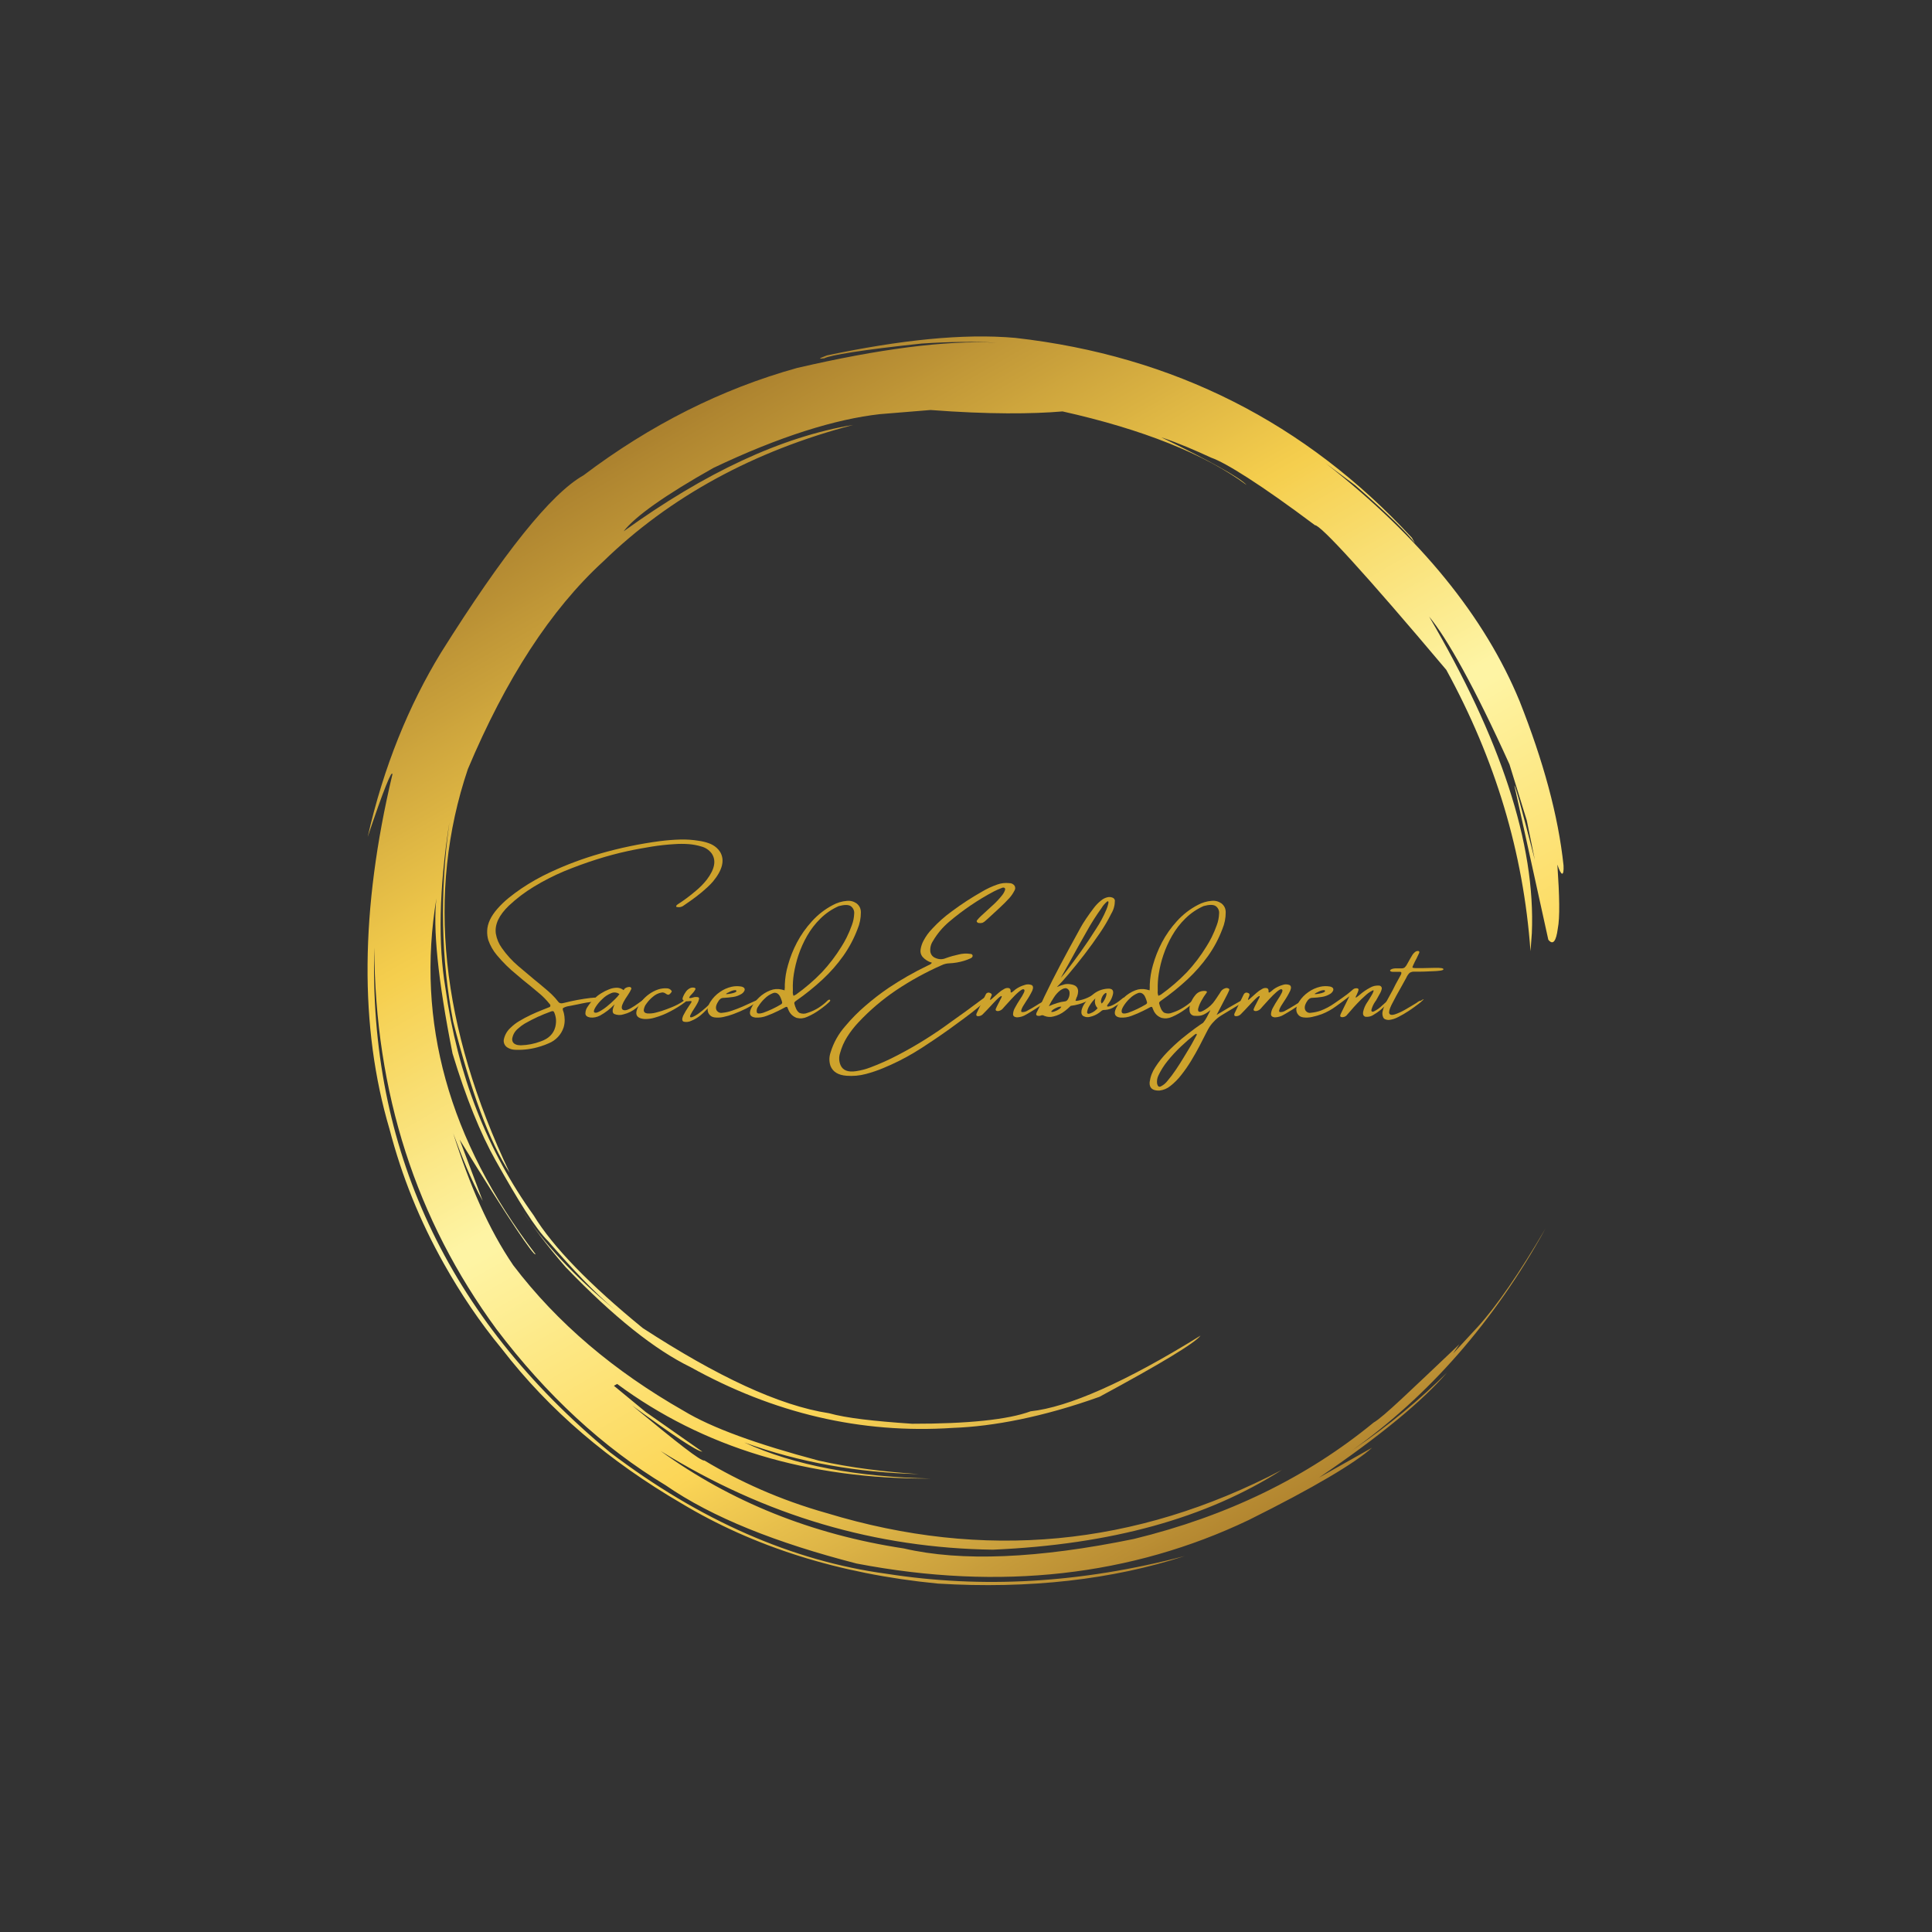 <svg xmlns="http://www.w3.org/2000/svg" xmlns:xlink="http://www.w3.org/1999/xlink" width="500" viewBox="0 0 375 375" height="500" preserveAspectRatio="xMidYMid meet"><rect x="0" y="0" width="375" height="375" fill="#333333" stroke="none"/><defs><clipPath id="237e16df39"><path d="M 71 65 L 304 65 L 304 308 L 71 308 Z M 71 65 " clip-rule="nonzero"></path></clipPath><clipPath id="8b821d253b"><path d="M 141.41 352.746 L 22.195 141 L 233.285 22.148 L 352.504 233.895 Z M 141.41 352.746 " clip-rule="nonzero"></path></clipPath><clipPath id="7c3a45c01f"><path d="M 141.41 352.746 L 22.195 141 L 233.285 22.148 L 352.504 233.895 Z M 141.41 352.746 " clip-rule="nonzero"></path></clipPath><clipPath id="a1b63c2f99"><path d="M 141.41 352.746 L 22.195 141 L 233.285 22.148 L 352.504 233.895 Z M 141.41 352.746 " clip-rule="nonzero"></path></clipPath><clipPath id="ced6a3f674"><path d="M 97.402 261.809 C 106.648 273.805 118.27 283.629 132.297 291.82 C 146.113 300.133 162.703 305.496 182.035 307.371 C 199.816 308.457 215.934 306.594 229.973 302.02 C 209.703 307.328 190.625 308.363 172.105 305.473 C 153.824 303.004 135.812 295.113 118.398 281.891 C 86.715 255.621 71.566 222.812 72.652 183.918 C 72.766 212.152 80.801 236.754 96.344 257.965 C 106.062 270.805 117.055 280.98 129.203 288.293 C 138.27 294.562 150.73 299.477 166.277 303.484 C 194.215 308.836 219.68 305.871 242.379 295.035 C 255.141 288.684 263.012 283.973 266.32 281 L 256.02 286.801 C 268.039 278.645 276.133 271.871 280.836 266.449 C 275.688 271.566 269.668 276.617 262.457 281.512 C 277.277 270.949 289.961 256.594 299.973 238.473 C 294.895 247.156 290.457 253.539 286.871 257.5 L 282.055 262.711 L 283.262 260.922 C 273.867 269.816 268.512 275.051 266.617 276.117 C 253.742 286.695 238.34 294.258 220.082 298.711 C 201.465 302.535 186.578 303.148 175.426 300.551 C 157.566 297.848 141.789 291.469 128.223 281.633 C 148.633 294.277 170.125 300.484 192.73 300.793 C 215.703 299.789 234.145 294.676 248.809 285.312 C 220.371 300.215 190.895 302.938 160.492 293.699 C 151.285 291.117 143.43 287.496 136.746 283.492 C 135.996 283.637 131.492 280.066 122.703 272.812 C 130.664 278.594 135.137 281.621 136.336 281.781 L 125.359 274.09 L 119.16 268.98 L 119.789 268.625 C 136.398 280.91 156.816 287.172 180.801 286.984 C 166.52 286.699 154.195 284.484 144.461 279.98 C 155.246 283.895 166.586 285.832 178.379 286.125 C 171.766 285.688 165.242 284.922 158.902 283.5 C 146.852 280.297 138.156 277.148 132.695 273.84 C 119.234 266.164 108.18 256.852 99.617 245.582 C 94.836 238.566 91.172 230.086 87.961 219.965 C 89.586 224.32 91.328 228.891 93.699 233.102 L 89.215 221.199 C 98.738 236.645 103.758 244.082 103.941 243.426 C 87.059 221.305 80.719 198.242 84.715 174.355 C 84.023 180.016 84.957 190.031 87.84 204.496 C 90.426 213.027 93.262 220.031 96.227 225.297 C 100.617 233.09 103.91 238.449 106.41 240.926 C 111.113 246.324 115.336 250.879 119.512 254.355 C 111.285 247.613 105.449 241.188 101.473 235.105 C 103.223 237.727 105.898 241.492 109.797 245.953 C 119.145 255.672 127.133 261.992 134 265.34 C 150.121 274.297 167.074 278.344 184.957 277.152 C 192.836 276.879 202.578 275 213.406 271.121 C 225.301 264.703 231.91 260.703 233.027 259.242 C 218.453 268.281 207.348 273.145 200.039 273.934 C 195.688 275.551 187.836 276.363 177.027 276.348 C 169.543 275.844 164.219 275.234 160.93 274.312 C 151.238 272.836 139.172 267.145 124.762 257.781 C 114.508 249.406 107.332 242.07 103.562 235.871 C 94.621 223.426 88.805 208.672 86.441 191.691 C 85.051 183.316 85.172 172.711 87.223 159.625 C 85.316 173.461 85.637 186.32 87.965 198.324 C 91.449 211.895 94.961 221.57 98.938 227.656 C 85.531 199.414 82.715 173.262 90.812 149.281 C 98.156 131.832 106.883 118.316 117.117 108.949 C 130 96.426 146.309 87.52 165.621 82.473 C 151.684 84.77 136.793 91.766 121.043 103.133 C 123.273 100.211 129.227 96.027 138.477 90.82 C 151.355 84.68 162.215 81.34 170.812 80.383 L 180.609 79.582 C 191.891 80.441 200.426 80.355 206.238 79.855 C 221.758 83.324 233.891 88.145 241.969 94.137 C 240.602 92.688 234.93 89.5 225.402 84.879 C 228.809 86.012 232.125 87.473 235.113 88.844 C 237.863 89.793 244.664 94.008 255.223 101.934 C 256.301 101.883 264.871 111.203 280.727 130.02 C 290.242 147.41 295.68 165.434 297.07 184.625 L 297.328 181.148 C 298.086 163.801 291.223 143.254 277.398 119.688 C 280.852 123.848 286.188 133.324 292.988 148.359 L 296.344 159.234 L 297.918 166.945 C 295.367 157.008 294.047 152.203 293.953 152.531 L 300.527 182.402 C 301.449 183.547 302.051 182.652 302.363 180.258 C 302.797 178.07 302.699 173.965 302.285 167.816 C 303.051 170.16 303.59 170.133 303.48 167.977 C 302.457 158.289 299.551 147.719 294.973 136.145 C 288.207 119.703 275.66 104.297 257.324 89.93 L 263.051 94.199 C 269.605 99.941 273.355 103.652 274.633 105.43 L 274.043 104.379 C 253.477 82.113 227.855 69.07 197.094 65.586 C 186.891 64.672 174.637 66.023 160.516 68.98 C 158.926 69.598 158.715 69.715 160.004 69.543 C 161.055 68.953 167.379 67.891 178.883 66.684 C 184.484 66.305 189.457 66.277 193.469 66.516 C 183.5 66.027 170.613 67.734 154.695 71.426 C 140.09 75.488 126.277 82.43 113.258 92.258 C 106.949 95.809 97.691 107.402 85.578 126.707 C 79.383 136.852 74.465 148.777 71.367 162.449 C 74.473 153.211 76.109 149.238 76.164 150.316 C 69.91 176.586 69.754 199.422 75.602 219.156 C 78.004 228.344 81.461 236.941 86.203 245.367 C 89.406 251.055 93.027 256.504 97.402 261.809 Z M 97.402 261.809 " clip-rule="nonzero"></path></clipPath><linearGradient x1="-0.172" gradientTransform="matrix(-118.598, -210.644, 210.258, -118.38, 248.082, 292.379)" y1="0" x2="1.183" gradientUnits="userSpaceOnUse" y2="0" id="7363bfc3ff"><stop stop-opacity="1" stop-color="rgb(69.398%, 51.799%, 18.399%)" offset="0"></stop><stop stop-opacity="1" stop-color="rgb(69.398%, 51.799%, 18.399%)" offset="0.125"></stop><stop stop-opacity="1" stop-color="rgb(69.847%, 52.289%, 18.639%)" offset="0.129"></stop><stop stop-opacity="1" stop-color="rgb(70.297%, 52.779%, 18.878%)" offset="0.133"></stop><stop stop-opacity="1" stop-color="rgb(70.895%, 53.432%, 19.197%)" offset="0.137"></stop><stop stop-opacity="1" stop-color="rgb(71.494%, 54.086%, 19.518%)" offset="0.141"></stop><stop stop-opacity="1" stop-color="rgb(72.092%, 54.739%, 19.836%)" offset="0.145"></stop><stop stop-opacity="1" stop-color="rgb(72.69%, 55.392%, 20.157%)" offset="0.148"></stop><stop stop-opacity="1" stop-color="rgb(73.288%, 56.046%, 20.476%)" offset="0.152"></stop><stop stop-opacity="1" stop-color="rgb(73.888%, 56.699%, 20.796%)" offset="0.156"></stop><stop stop-opacity="1" stop-color="rgb(74.486%, 57.352%, 21.115%)" offset="0.16"></stop><stop stop-opacity="1" stop-color="rgb(75.084%, 58.006%, 21.436%)" offset="0.164"></stop><stop stop-opacity="1" stop-color="rgb(75.682%, 58.659%, 21.754%)" offset="0.168"></stop><stop stop-opacity="1" stop-color="rgb(76.28%, 59.312%, 22.073%)" offset="0.172"></stop><stop stop-opacity="1" stop-color="rgb(76.878%, 59.966%, 22.392%)" offset="0.176"></stop><stop stop-opacity="1" stop-color="rgb(77.478%, 60.619%, 22.713%)" offset="0.18"></stop><stop stop-opacity="1" stop-color="rgb(78.076%, 61.272%, 23.032%)" offset="0.184"></stop><stop stop-opacity="1" stop-color="rgb(78.674%, 61.926%, 23.352%)" offset="0.188"></stop><stop stop-opacity="1" stop-color="rgb(79.272%, 62.579%, 23.671%)" offset="0.191"></stop><stop stop-opacity="1" stop-color="rgb(79.871%, 63.232%, 23.991%)" offset="0.195"></stop><stop stop-opacity="1" stop-color="rgb(80.469%, 63.885%, 24.31%)" offset="0.199"></stop><stop stop-opacity="1" stop-color="rgb(81.068%, 64.54%, 24.631%)" offset="0.203"></stop><stop stop-opacity="1" stop-color="rgb(81.667%, 65.193%, 24.95%)" offset="0.207"></stop><stop stop-opacity="1" stop-color="rgb(82.265%, 65.846%, 25.27%)" offset="0.211"></stop><stop stop-opacity="1" stop-color="rgb(82.863%, 66.499%, 25.589%)" offset="0.215"></stop><stop stop-opacity="1" stop-color="rgb(83.461%, 67.152%, 25.909%)" offset="0.219"></stop><stop stop-opacity="1" stop-color="rgb(84.059%, 67.805%, 26.228%)" offset="0.223"></stop><stop stop-opacity="1" stop-color="rgb(84.659%, 68.46%, 26.547%)" offset="0.227"></stop><stop stop-opacity="1" stop-color="rgb(85.257%, 69.113%, 26.866%)" offset="0.23"></stop><stop stop-opacity="1" stop-color="rgb(85.855%, 69.766%, 27.187%)" offset="0.234"></stop><stop stop-opacity="1" stop-color="rgb(86.453%, 70.419%, 27.505%)" offset="0.238"></stop><stop stop-opacity="1" stop-color="rgb(87.051%, 71.072%, 27.826%)" offset="0.242"></stop><stop stop-opacity="1" stop-color="rgb(87.65%, 71.725%, 28.145%)" offset="0.246"></stop><stop stop-opacity="1" stop-color="rgb(88.249%, 72.38%, 28.465%)" offset="0.25"></stop><stop stop-opacity="1" stop-color="rgb(88.847%, 73.033%, 28.784%)" offset="0.254"></stop><stop stop-opacity="1" stop-color="rgb(89.445%, 73.686%, 29.105%)" offset="0.258"></stop><stop stop-opacity="1" stop-color="rgb(90.044%, 74.339%, 29.424%)" offset="0.262"></stop><stop stop-opacity="1" stop-color="rgb(90.642%, 74.994%, 29.744%)" offset="0.266"></stop><stop stop-opacity="1" stop-color="rgb(91.24%, 75.647%, 30.063%)" offset="0.27"></stop><stop stop-opacity="1" stop-color="rgb(91.84%, 76.3%, 30.382%)" offset="0.273"></stop><stop stop-opacity="1" stop-color="rgb(92.438%, 76.953%, 30.701%)" offset="0.277"></stop><stop stop-opacity="1" stop-color="rgb(93.036%, 77.606%, 31.021%)" offset="0.281"></stop><stop stop-opacity="1" stop-color="rgb(93.634%, 78.259%, 31.34%)" offset="0.285"></stop><stop stop-opacity="1" stop-color="rgb(94.232%, 78.914%, 31.66%)" offset="0.289"></stop><stop stop-opacity="1" stop-color="rgb(94.83%, 79.567%, 31.979%)" offset="0.293"></stop><stop stop-opacity="1" stop-color="rgb(95.43%, 80.22%, 32.3%)" offset="0.297"></stop><stop stop-opacity="1" stop-color="rgb(96.028%, 80.873%, 32.619%)" offset="0.301"></stop><stop stop-opacity="1" stop-color="rgb(96.626%, 81.526%, 32.939%)" offset="0.305"></stop><stop stop-opacity="1" stop-color="rgb(97.224%, 82.179%, 33.258%)" offset="0.309"></stop><stop stop-opacity="1" stop-color="rgb(97.823%, 82.834%, 33.578%)" offset="0.312"></stop><stop stop-opacity="1" stop-color="rgb(98.314%, 83.415%, 33.965%)" offset="0.316"></stop><stop stop-opacity="1" stop-color="rgb(98.805%, 83.998%, 34.352%)" offset="0.32"></stop><stop stop-opacity="1" stop-color="rgb(98.822%, 84.267%, 35.036%)" offset="0.324"></stop><stop stop-opacity="1" stop-color="rgb(98.84%, 84.537%, 35.719%)" offset="0.328"></stop><stop stop-opacity="1" stop-color="rgb(98.859%, 84.805%, 36.401%)" offset="0.332"></stop><stop stop-opacity="1" stop-color="rgb(98.877%, 85.074%, 37.085%)" offset="0.336"></stop><stop stop-opacity="1" stop-color="rgb(98.894%, 85.342%, 37.769%)" offset="0.34"></stop><stop stop-opacity="1" stop-color="rgb(98.912%, 85.612%, 38.452%)" offset="0.344"></stop><stop stop-opacity="1" stop-color="rgb(98.929%, 85.881%, 39.136%)" offset="0.348"></stop><stop stop-opacity="1" stop-color="rgb(98.947%, 86.151%, 39.819%)" offset="0.352"></stop><stop stop-opacity="1" stop-color="rgb(98.964%, 86.42%, 40.503%)" offset="0.355"></stop><stop stop-opacity="1" stop-color="rgb(98.982%, 86.688%, 41.187%)" offset="0.359"></stop><stop stop-opacity="1" stop-color="rgb(98.999%, 86.957%, 41.87%)" offset="0.363"></stop><stop stop-opacity="1" stop-color="rgb(99.017%, 87.227%, 42.554%)" offset="0.367"></stop><stop stop-opacity="1" stop-color="rgb(99.034%, 87.495%, 43.237%)" offset="0.371"></stop><stop stop-opacity="1" stop-color="rgb(99.052%, 87.764%, 43.921%)" offset="0.375"></stop><stop stop-opacity="1" stop-color="rgb(99.069%, 88.033%, 44.604%)" offset="0.379"></stop><stop stop-opacity="1" stop-color="rgb(99.088%, 88.303%, 45.288%)" offset="0.383"></stop><stop stop-opacity="1" stop-color="rgb(99.104%, 88.571%, 45.972%)" offset="0.387"></stop><stop stop-opacity="1" stop-color="rgb(99.123%, 88.841%, 46.655%)" offset="0.391"></stop><stop stop-opacity="1" stop-color="rgb(99.141%, 89.11%, 47.339%)" offset="0.395"></stop><stop stop-opacity="1" stop-color="rgb(99.159%, 89.378%, 48.022%)" offset="0.398"></stop><stop stop-opacity="1" stop-color="rgb(99.176%, 89.647%, 48.706%)" offset="0.402"></stop><stop stop-opacity="1" stop-color="rgb(99.194%, 89.917%, 49.39%)" offset="0.406"></stop><stop stop-opacity="1" stop-color="rgb(99.211%, 90.186%, 50.073%)" offset="0.41"></stop><stop stop-opacity="1" stop-color="rgb(99.229%, 90.454%, 50.757%)" offset="0.414"></stop><stop stop-opacity="1" stop-color="rgb(99.246%, 90.723%, 51.44%)" offset="0.418"></stop><stop stop-opacity="1" stop-color="rgb(99.265%, 90.993%, 52.124%)" offset="0.422"></stop><stop stop-opacity="1" stop-color="rgb(99.281%, 91.261%, 52.806%)" offset="0.426"></stop><stop stop-opacity="1" stop-color="rgb(99.3%, 91.53%, 53.49%)" offset="0.43"></stop><stop stop-opacity="1" stop-color="rgb(99.316%, 91.798%, 54.173%)" offset="0.434"></stop><stop stop-opacity="1" stop-color="rgb(99.335%, 92.068%, 54.857%)" offset="0.438"></stop><stop stop-opacity="1" stop-color="rgb(99.352%, 92.337%, 55.54%)" offset="0.441"></stop><stop stop-opacity="1" stop-color="rgb(99.37%, 92.607%, 56.224%)" offset="0.445"></stop><stop stop-opacity="1" stop-color="rgb(99.387%, 92.876%, 56.908%)" offset="0.449"></stop><stop stop-opacity="1" stop-color="rgb(99.405%, 93.144%, 57.591%)" offset="0.453"></stop><stop stop-opacity="1" stop-color="rgb(99.423%, 93.413%, 58.275%)" offset="0.457"></stop><stop stop-opacity="1" stop-color="rgb(99.442%, 93.683%, 58.958%)" offset="0.461"></stop><stop stop-opacity="1" stop-color="rgb(99.458%, 93.951%, 59.642%)" offset="0.465"></stop><stop stop-opacity="1" stop-color="rgb(99.477%, 94.22%, 60.326%)" offset="0.469"></stop><stop stop-opacity="1" stop-color="rgb(99.493%, 94.489%, 61.009%)" offset="0.473"></stop><stop stop-opacity="1" stop-color="rgb(99.512%, 94.759%, 61.693%)" offset="0.477"></stop><stop stop-opacity="1" stop-color="rgb(99.529%, 95.027%, 62.376%)" offset="0.48"></stop><stop stop-opacity="1" stop-color="rgb(99.547%, 95.297%, 63.06%)" offset="0.484"></stop><stop stop-opacity="1" stop-color="rgb(99.564%, 95.566%, 63.744%)" offset="0.488"></stop><stop stop-opacity="1" stop-color="rgb(99.582%, 95.834%, 64.427%)" offset="0.492"></stop><stop stop-opacity="1" stop-color="rgb(99.547%, 95.779%, 64.336%)" offset="0.496"></stop><stop stop-opacity="1" stop-color="rgb(99.513%, 95.724%, 64.246%)" offset="0.5"></stop><stop stop-opacity="1" stop-color="rgb(99.429%, 95.357%, 63.406%)" offset="0.504"></stop><stop stop-opacity="1" stop-color="rgb(99.345%, 94.989%, 62.567%)" offset="0.508"></stop><stop stop-opacity="1" stop-color="rgb(99.261%, 94.621%, 61.728%)" offset="0.512"></stop><stop stop-opacity="1" stop-color="rgb(99.178%, 94.254%, 60.889%)" offset="0.516"></stop><stop stop-opacity="1" stop-color="rgb(99.092%, 93.884%, 60.048%)" offset="0.52"></stop><stop stop-opacity="1" stop-color="rgb(99.008%, 93.517%, 59.209%)" offset="0.523"></stop><stop stop-opacity="1" stop-color="rgb(98.924%, 93.149%, 58.369%)" offset="0.527"></stop><stop stop-opacity="1" stop-color="rgb(98.84%, 92.781%, 57.53%)" offset="0.531"></stop><stop stop-opacity="1" stop-color="rgb(98.756%, 92.413%, 56.691%)" offset="0.535"></stop><stop stop-opacity="1" stop-color="rgb(98.672%, 92.046%, 55.852%)" offset="0.539"></stop><stop stop-opacity="1" stop-color="rgb(98.587%, 91.676%, 55.011%)" offset="0.543"></stop><stop stop-opacity="1" stop-color="rgb(98.503%, 91.309%, 54.172%)" offset="0.547"></stop><stop stop-opacity="1" stop-color="rgb(98.419%, 90.941%, 53.333%)" offset="0.551"></stop><stop stop-opacity="1" stop-color="rgb(98.335%, 90.573%, 52.493%)" offset="0.555"></stop><stop stop-opacity="1" stop-color="rgb(98.251%, 90.204%, 51.654%)" offset="0.559"></stop><stop stop-opacity="1" stop-color="rgb(98.167%, 89.836%, 50.815%)" offset="0.562"></stop><stop stop-opacity="1" stop-color="rgb(98.082%, 89.468%, 49.974%)" offset="0.566"></stop><stop stop-opacity="1" stop-color="rgb(97.998%, 89.101%, 49.135%)" offset="0.57"></stop><stop stop-opacity="1" stop-color="rgb(97.914%, 88.733%, 48.296%)" offset="0.574"></stop><stop stop-opacity="1" stop-color="rgb(97.83%, 88.365%, 47.456%)" offset="0.578"></stop><stop stop-opacity="1" stop-color="rgb(97.745%, 87.996%, 46.617%)" offset="0.582"></stop><stop stop-opacity="1" stop-color="rgb(97.661%, 87.628%, 45.778%)" offset="0.586"></stop><stop stop-opacity="1" stop-color="rgb(97.577%, 87.26%, 44.939%)" offset="0.59"></stop><stop stop-opacity="1" stop-color="rgb(97.493%, 86.893%, 44.099%)" offset="0.594"></stop><stop stop-opacity="1" stop-color="rgb(97.409%, 86.525%, 43.259%)" offset="0.598"></stop><stop stop-opacity="1" stop-color="rgb(97.325%, 86.157%, 42.419%)" offset="0.602"></stop><stop stop-opacity="1" stop-color="rgb(97.24%, 85.788%, 41.58%)" offset="0.605"></stop><stop stop-opacity="1" stop-color="rgb(97.156%, 85.42%, 40.741%)" offset="0.609"></stop><stop stop-opacity="1" stop-color="rgb(97.072%, 85.052%, 39.902%)" offset="0.613"></stop><stop stop-opacity="1" stop-color="rgb(96.988%, 84.685%, 39.062%)" offset="0.617"></stop><stop stop-opacity="1" stop-color="rgb(96.904%, 84.315%, 38.222%)" offset="0.621"></stop><stop stop-opacity="1" stop-color="rgb(96.82%, 83.948%, 37.383%)" offset="0.625"></stop><stop stop-opacity="1" stop-color="rgb(96.735%, 83.58%, 36.543%)" offset="0.629"></stop><stop stop-opacity="1" stop-color="rgb(96.651%, 83.212%, 35.704%)" offset="0.633"></stop><stop stop-opacity="1" stop-color="rgb(96.567%, 82.845%, 34.865%)" offset="0.637"></stop><stop stop-opacity="1" stop-color="rgb(96.483%, 82.477%, 34.026%)" offset="0.641"></stop><stop stop-opacity="1" stop-color="rgb(96.399%, 82.108%, 33.185%)" offset="0.645"></stop><stop stop-opacity="1" stop-color="rgb(96.315%, 81.74%, 32.346%)" offset="0.648"></stop><stop stop-opacity="1" stop-color="rgb(96.23%, 81.372%, 31.506%)" offset="0.652"></stop><stop stop-opacity="1" stop-color="rgb(96.146%, 81.004%, 30.667%)" offset="0.656"></stop><stop stop-opacity="1" stop-color="rgb(95.721%, 80.484%, 30.266%)" offset="0.66"></stop><stop stop-opacity="1" stop-color="rgb(95.297%, 79.965%, 29.866%)" offset="0.664"></stop><stop stop-opacity="1" stop-color="rgb(94.742%, 79.387%, 29.636%)" offset="0.668"></stop><stop stop-opacity="1" stop-color="rgb(94.186%, 78.809%, 29.405%)" offset="0.672"></stop><stop stop-opacity="1" stop-color="rgb(93.631%, 78.23%, 29.175%)" offset="0.676"></stop><stop stop-opacity="1" stop-color="rgb(93.076%, 77.652%, 28.944%)" offset="0.68"></stop><stop stop-opacity="1" stop-color="rgb(92.519%, 77.074%, 28.714%)" offset="0.684"></stop><stop stop-opacity="1" stop-color="rgb(91.963%, 76.495%, 28.484%)" offset="0.688"></stop><stop stop-opacity="1" stop-color="rgb(91.408%, 75.917%, 28.252%)" offset="0.691"></stop><stop stop-opacity="1" stop-color="rgb(90.852%, 75.339%, 28.021%)" offset="0.695"></stop><stop stop-opacity="1" stop-color="rgb(90.297%, 74.76%, 27.791%)" offset="0.699"></stop><stop stop-opacity="1" stop-color="rgb(89.742%, 74.182%, 27.56%)" offset="0.703"></stop><stop stop-opacity="1" stop-color="rgb(89.185%, 73.604%, 27.33%)" offset="0.707"></stop><stop stop-opacity="1" stop-color="rgb(88.629%, 73.026%, 27.1%)" offset="0.711"></stop><stop stop-opacity="1" stop-color="rgb(88.074%, 72.447%, 26.869%)" offset="0.715"></stop><stop stop-opacity="1" stop-color="rgb(87.518%, 71.869%, 26.639%)" offset="0.719"></stop><stop stop-opacity="1" stop-color="rgb(86.963%, 71.291%, 26.408%)" offset="0.723"></stop><stop stop-opacity="1" stop-color="rgb(86.407%, 70.712%, 26.178%)" offset="0.727"></stop><stop stop-opacity="1" stop-color="rgb(85.852%, 70.134%, 25.946%)" offset="0.73"></stop><stop stop-opacity="1" stop-color="rgb(85.297%, 69.556%, 25.716%)" offset="0.734"></stop><stop stop-opacity="1" stop-color="rgb(84.74%, 68.977%, 25.485%)" offset="0.738"></stop><stop stop-opacity="1" stop-color="rgb(84.184%, 68.399%, 25.255%)" offset="0.742"></stop><stop stop-opacity="1" stop-color="rgb(83.629%, 67.821%, 25.024%)" offset="0.746"></stop><stop stop-opacity="1" stop-color="rgb(83.073%, 67.242%, 24.794%)" offset="0.75"></stop><stop stop-opacity="1" stop-color="rgb(82.518%, 66.664%, 24.564%)" offset="0.754"></stop><stop stop-opacity="1" stop-color="rgb(81.963%, 66.086%, 24.333%)" offset="0.758"></stop><stop stop-opacity="1" stop-color="rgb(81.406%, 65.508%, 24.103%)" offset="0.762"></stop><stop stop-opacity="1" stop-color="rgb(80.85%, 64.929%, 23.872%)" offset="0.766"></stop><stop stop-opacity="1" stop-color="rgb(80.295%, 64.351%, 23.64%)" offset="0.77"></stop><stop stop-opacity="1" stop-color="rgb(79.739%, 63.773%, 23.41%)" offset="0.773"></stop><stop stop-opacity="1" stop-color="rgb(79.184%, 63.193%, 23.18%)" offset="0.777"></stop><stop stop-opacity="1" stop-color="rgb(78.629%, 62.614%, 22.949%)" offset="0.781"></stop><stop stop-opacity="1" stop-color="rgb(78.073%, 62.036%, 22.719%)" offset="0.785"></stop><stop stop-opacity="1" stop-color="rgb(77.518%, 61.458%, 22.488%)" offset="0.789"></stop><stop stop-opacity="1" stop-color="rgb(76.961%, 60.88%, 22.258%)" offset="0.793"></stop><stop stop-opacity="1" stop-color="rgb(76.405%, 60.301%, 22.028%)" offset="0.797"></stop><stop stop-opacity="1" stop-color="rgb(75.85%, 59.723%, 21.796%)" offset="0.801"></stop><stop stop-opacity="1" stop-color="rgb(75.294%, 59.145%, 21.565%)" offset="0.805"></stop><stop stop-opacity="1" stop-color="rgb(74.739%, 58.566%, 21.335%)" offset="0.809"></stop><stop stop-opacity="1" stop-color="rgb(74.184%, 57.988%, 21.104%)" offset="0.812"></stop><stop stop-opacity="1" stop-color="rgb(73.627%, 57.41%, 20.874%)" offset="0.816"></stop><stop stop-opacity="1" stop-color="rgb(73.071%, 56.831%, 20.644%)" offset="0.82"></stop><stop stop-opacity="1" stop-color="rgb(72.516%, 56.253%, 20.413%)" offset="0.824"></stop><stop stop-opacity="1" stop-color="rgb(71.96%, 55.675%, 20.183%)" offset="0.828"></stop><stop stop-opacity="1" stop-color="rgb(71.405%, 55.096%, 19.952%)" offset="0.832"></stop><stop stop-opacity="1" stop-color="rgb(70.85%, 54.518%, 19.722%)" offset="0.836"></stop><stop stop-opacity="1" stop-color="rgb(70.293%, 53.94%, 19.49%)" offset="0.84"></stop><stop stop-opacity="1" stop-color="rgb(69.737%, 53.362%, 19.26%)" offset="0.844"></stop><stop stop-opacity="1" stop-color="rgb(69.182%, 52.783%, 19.029%)" offset="0.848"></stop><stop stop-opacity="1" stop-color="rgb(68.626%, 52.205%, 18.799%)" offset="0.852"></stop><stop stop-opacity="1" stop-color="rgb(68.071%, 51.627%, 18.568%)" offset="0.855"></stop><stop stop-opacity="1" stop-color="rgb(67.516%, 51.048%, 18.338%)" offset="0.859"></stop><stop stop-opacity="1" stop-color="rgb(67.107%, 50.624%, 18.169%)" offset="0.863"></stop><stop stop-opacity="1" stop-color="rgb(66.699%, 50.2%, 17.999%)" offset="0.867"></stop><stop stop-opacity="1" stop-color="rgb(66.699%, 50.2%, 17.999%)" offset="0.875"></stop><stop stop-opacity="1" stop-color="rgb(66.699%, 50.2%, 17.999%)" offset="1"></stop></linearGradient><clipPath id="1f6e13153c"><path d="M 94.371 162.949 L 141 162.949 L 141 204 L 94.371 204 Z M 94.371 162.949 " clip-rule="nonzero"></path></clipPath><clipPath id="1e3466873a"><path d="M 223 191 L 242 191 L 242 211.699 L 223 211.699 Z M 223 191 " clip-rule="nonzero"></path></clipPath><clipPath id="98ef8914a4"><path d="M 268 184 L 280.371 184 L 280.371 198 L 268 198 Z M 268 184 " clip-rule="nonzero"></path></clipPath></defs><g clip-path="url(#237e16df39)"><g clip-path="url(#8b821d253b)"><g clip-path="url(#7c3a45c01f)"><g clip-path="url(#a1b63c2f99)"><g clip-path="url(#ced6a3f674)"><path fill="url(#7363bfc3ff)" d="M 126.035 408.805 L 407.969 250.066 L 247.305 -35.293 L -34.629 123.441 Z M 126.035 408.805 " fill-rule="nonzero"></path></g></g></g></g></g><g clip-path="url(#1f6e13153c)"><path fill="#cea32c" d="M 139.781 165.367 C 140.707 166.945 140.246 168.855 138.398 171.09 C 138.055 171.484 137.688 171.863 137.301 172.219 C 136.609 172.863 135.883 173.469 135.129 174.039 C 134.379 174.605 133.605 175.152 132.816 175.684 C 132.41 176.031 131.938 176.156 131.41 176.055 C 131.281 176.055 131.234 175.977 131.25 175.859 C 131.297 175.73 131.379 175.633 131.496 175.566 C 132.766 174.75 133.969 173.852 135.109 172.871 C 135.883 172.234 136.578 171.52 137.195 170.734 C 138.758 168.668 139.062 166.961 138.109 165.617 C 137.605 164.973 136.961 164.535 136.172 164.316 C 135.355 164.066 134.527 163.91 133.676 163.844 C 132.758 163.777 131.844 163.777 130.926 163.844 C 129.43 163.93 127.945 164.094 126.465 164.332 C 124.941 164.59 123.406 164.852 121.859 165.191 C 119.836 165.629 117.797 166.176 115.738 166.832 C 113.68 167.488 111.609 168.242 109.527 169.094 C 107.48 169.957 105.504 170.965 103.605 172.121 C 101.867 173.172 100.258 174.395 98.777 175.785 C 96.84 177.648 95.996 179.457 96.242 181.219 C 96.418 182.25 96.812 183.188 97.426 184.035 C 98.336 185.332 99.398 186.496 100.605 187.523 C 101.629 188.402 102.656 189.266 103.684 190.117 C 104.375 190.668 105.055 191.242 105.727 191.809 C 106.215 192.211 106.684 192.625 107.125 193.051 C 107.57 193.48 107.977 193.941 108.352 194.43 C 108.566 194.742 108.945 194.82 109.484 194.66 C 111.215 194.219 112.965 193.895 114.734 193.688 L 114.906 193.688 C 115.262 193.621 115.617 193.621 115.977 193.688 C 116.047 193.707 116.102 193.75 116.141 193.812 C 116.172 193.906 116.16 193.996 116.102 194.074 C 116.051 194.188 115.973 194.277 115.863 194.34 C 115.777 194.395 115.684 194.426 115.578 194.43 C 114.996 194.441 114.422 194.5 113.852 194.602 C 113.262 194.707 112.676 194.82 112.094 194.953 C 111.621 195.055 111.164 195.148 110.719 195.227 L 110.547 195.258 C 110.328 195.289 110.109 195.336 109.898 195.398 C 109.668 195.469 109.457 195.562 109.254 195.691 C 109.219 195.914 109.25 196.129 109.352 196.332 C 109.352 196.422 109.414 196.523 109.441 196.621 C 109.543 197.059 109.598 197.504 109.605 197.957 C 109.609 198.453 109.539 198.941 109.398 199.418 C 109.168 200.117 108.801 200.738 108.293 201.277 C 107.789 201.816 107.191 202.227 106.508 202.504 C 106.008 202.727 105.5 202.922 104.977 203.082 C 103.348 203.609 101.68 203.836 99.969 203.762 C 99.422 203.746 98.914 203.59 98.453 203.297 C 98.184 203.121 97.988 202.879 97.871 202.578 C 97.754 202.277 97.734 201.969 97.816 201.656 C 98.023 200.789 98.461 200.062 99.125 199.465 C 99.613 198.988 100.152 198.57 100.738 198.219 C 101.469 197.777 102.223 197.375 102.996 197.008 C 103.75 196.652 104.516 196.324 105.281 196.023 L 106.25 195.637 L 106.734 195.445 C 106.809 195.348 106.84 195.238 106.828 195.117 C 106.809 195.043 106.777 194.98 106.727 194.926 C 106.699 194.91 106.68 194.887 106.672 194.859 C 106.027 194.051 105.305 193.32 104.496 192.668 C 103.527 191.848 102.543 191.027 101.547 190.246 C 101.137 189.906 100.727 189.566 100.324 189.211 C 98.898 188.062 97.602 186.785 96.43 185.379 C 95.703 184.508 95.152 183.535 94.777 182.469 C 94.609 181.879 94.535 181.277 94.559 180.664 C 94.602 179.285 95.262 177.859 96.543 176.395 C 97.207 175.641 97.93 174.945 98.707 174.309 C 99.488 173.676 100.305 173.066 101.145 172.496 C 102.957 171.27 104.859 170.199 106.848 169.281 C 109.965 167.824 113.176 166.629 116.48 165.684 C 120.32 164.578 124.227 163.766 128.188 163.25 C 129.512 163.086 130.793 162.984 132.043 162.953 C 133.25 162.918 134.449 163 135.641 163.199 C 136.293 163.289 136.93 163.441 137.551 163.66 C 138.125 163.859 138.641 164.156 139.094 164.555 C 139.359 164.797 139.59 165.066 139.781 165.367 Z M 107.547 196.449 C 107.453 196.238 107.234 196.203 106.883 196.352 C 106.035 196.66 105.188 197.004 104.348 197.387 C 103.512 197.77 102.699 198.195 101.844 198.68 C 101.398 198.949 100.98 199.262 100.594 199.613 C 99.93 200.145 99.535 200.832 99.41 201.672 C 99.41 202.305 99.754 202.695 100.512 202.844 L 101.008 202.891 L 101.141 202.891 C 102.449 202.852 103.719 202.602 104.945 202.137 C 106.5 201.598 107.445 200.66 107.785 199.324 C 107.91 198.816 107.953 198.305 107.91 197.785 C 107.859 197.324 107.738 196.879 107.547 196.449 Z M 107.547 196.449 " fill-opacity="1" fill-rule="nonzero"></path></g><path fill="#cea32c" d="M 125.309 193.961 C 124.758 194.59 124.145 195.156 123.477 195.664 C 122.758 196.254 121.949 196.656 121.043 196.879 C 120.422 197.082 119.809 197.059 119.207 196.805 C 118.797 196.57 118.824 195.953 119.293 194.941 C 118.461 195.816 117.512 196.543 116.453 197.129 C 115.863 197.434 115.238 197.559 114.578 197.5 C 113.965 197.398 113.645 197.141 113.625 196.734 C 113.629 196.215 113.789 195.746 114.109 195.328 C 114.477 194.77 114.902 194.258 115.387 193.797 C 115.789 193.414 116.23 193.074 116.707 192.785 C 117.168 192.492 117.656 192.25 118.164 192.051 C 118.672 191.832 119.203 191.723 119.758 191.719 C 120.234 191.73 120.66 191.883 121.035 192.184 C 121.035 192.184 121.035 192.184 121.066 192.148 C 121.105 192.078 121.148 192.012 121.203 191.953 C 121.27 191.875 121.352 191.812 121.441 191.762 C 121.668 191.633 121.91 191.57 122.168 191.57 C 122.273 191.555 122.367 191.586 122.445 191.66 C 122.523 191.734 122.559 191.824 122.547 191.93 C 122.359 192.359 122.129 192.766 121.859 193.152 C 121.125 194.211 120.734 194.977 120.688 195.438 C 120.641 195.898 120.879 196.117 121.387 196.086 C 121.891 196.051 122.785 195.562 124.051 194.629 C 125.316 193.691 125.711 193.469 125.309 193.961 Z M 115.305 196.449 C 115.473 196.645 115.797 196.617 116.277 196.367 C 116.832 196.074 117.352 195.723 117.836 195.324 C 118.363 194.895 118.871 194.441 119.355 193.961 C 119.68 193.656 119.973 193.32 120.234 192.961 C 120.004 192.781 119.742 192.68 119.453 192.645 C 119.164 192.613 118.887 192.656 118.621 192.777 C 117.973 193.043 117.398 193.422 116.906 193.918 C 116.41 194.375 115.98 194.883 115.617 195.449 C 115.312 195.949 115.211 196.281 115.305 196.449 Z M 115.305 196.449 " fill-opacity="1" fill-rule="nonzero"></path><path fill="#cea32c" d="M 132.797 194.191 C 133.121 194.039 133.305 193.992 133.348 194.059 C 133.391 194.125 133.266 194.277 132.949 194.531 C 132.039 195.211 131.074 195.809 130.062 196.332 C 129.117 196.832 128.129 197.23 127.098 197.52 C 126.527 197.695 125.941 197.789 125.344 197.793 C 124.965 197.801 124.598 197.742 124.242 197.617 C 123.512 197.332 123.316 196.734 123.691 195.816 C 123.91 195.27 124.199 194.762 124.566 194.301 C 124.988 193.781 125.469 193.328 126.016 192.941 C 126.551 192.559 127.129 192.262 127.754 192.051 C 128.273 191.879 128.809 191.805 129.355 191.832 C 129.777 191.82 130.113 191.984 130.359 192.324 C 130.398 192.387 130.398 192.453 130.359 192.516 C 130.312 192.598 130.262 192.676 130.199 192.746 C 130 192.98 129.828 193.09 129.699 193.078 C 129.543 193.059 129.406 193 129.285 192.906 C 129.168 192.82 129.047 192.75 128.914 192.695 C 128.754 192.625 128.586 192.613 128.414 192.652 C 127.777 192.766 127.215 193.039 126.73 193.469 C 126.262 193.844 125.852 194.277 125.504 194.766 C 125.199 195.141 125.016 195.566 124.953 196.047 C 124.953 196.434 125.188 196.652 125.629 196.707 C 126.199 196.746 126.758 196.691 127.309 196.543 C 128.039 196.367 128.75 196.145 129.449 195.871 C 130.191 195.586 130.875 195.324 131.484 195 C 131.949 194.77 132.383 194.5 132.797 194.191 Z M 132.797 194.191 " fill-opacity="1" fill-rule="nonzero"></path><path fill="#cea32c" d="M 138.34 194.273 C 138.57 194.043 138.695 193.938 138.73 193.957 C 138.762 193.973 138.73 194.066 138.621 194.234 C 138.512 194.402 138.379 194.59 138.211 194.781 C 137.91 195.164 137.586 195.527 137.242 195.875 C 136.836 196.305 136.43 196.688 136.023 197.035 C 135.469 197.496 134.859 197.863 134.188 198.133 C 133.719 198.359 133.23 198.422 132.719 198.312 C 132.371 198.188 132.332 197.801 132.598 197.156 C 132.906 196.539 133.262 195.941 133.656 195.371 C 133.824 195.105 134 194.824 134.18 194.578 C 134.23 194.484 134.242 194.414 134.211 194.367 C 134.211 194.316 134.133 194.293 134.051 194.305 L 133.875 194.305 C 133.547 194.367 133.219 194.367 132.891 194.305 C 132.555 194.191 132.422 193.988 132.5 193.711 C 132.625 193.316 132.809 192.953 133.051 192.613 C 133.234 192.309 133.48 192.066 133.789 191.887 C 134.035 191.727 134.309 191.66 134.602 191.691 C 134.969 191.723 135.078 191.863 134.934 192.117 C 134.758 192.414 134.547 192.688 134.301 192.934 C 134.105 193.109 133.941 193.312 133.805 193.535 C 133.715 193.699 133.805 193.754 134.133 193.711 L 134.383 193.645 C 134.504 193.605 134.645 193.566 134.801 193.535 C 134.984 193.508 135.168 193.508 135.352 193.535 C 135.605 193.535 135.715 193.664 135.688 193.891 C 135.629 194.195 135.523 194.48 135.363 194.742 C 135.176 195.082 134.965 195.434 134.727 195.785 C 134.484 196.148 134.262 196.527 134.059 196.918 C 133.898 197.234 133.891 197.414 134.059 197.465 C 134.223 197.512 134.746 197.309 135.484 196.805 C 136.516 196.051 137.469 195.207 138.34 194.273 Z M 138.34 194.273 " fill-opacity="1" fill-rule="nonzero"></path><path fill="#cea32c" d="M 146.672 194.234 C 146.828 194.164 146.988 194.105 147.152 194.059 C 147.297 194.02 147.371 194.02 147.387 194.059 C 147.406 194.098 147.297 194.211 147.062 194.375 C 146.336 194.906 145.57 195.375 144.77 195.785 C 143.973 196.184 143.156 196.535 142.32 196.844 C 141.699 197.07 141.07 197.254 140.426 197.391 C 139.859 197.523 139.285 197.551 138.707 197.48 C 138.207 197.422 137.824 197.176 137.562 196.746 C 137.199 196.113 137.309 195.336 137.906 194.422 C 138.383 193.68 138.984 193.062 139.711 192.559 C 140.41 192.062 141.18 191.719 142.016 191.527 C 142.621 191.395 143.227 191.383 143.84 191.48 C 144.066 191.512 144.266 191.605 144.438 191.754 C 144.562 191.926 144.582 192.109 144.492 192.301 C 144.367 192.555 144.184 192.758 143.941 192.91 C 143.438 193.227 142.887 193.426 142.293 193.508 C 141.707 193.598 141.117 193.656 140.523 193.684 C 140.289 193.672 140.066 193.73 139.863 193.852 C 139.66 194.008 139.5 194.199 139.387 194.426 C 138.918 195.16 138.836 195.762 139.172 196.227 C 139.469 196.555 139.836 196.672 140.27 196.578 C 140.887 196.516 141.484 196.379 142.066 196.176 C 142.742 195.949 143.43 195.684 144.125 195.383 C 144.816 195.082 145.449 194.793 146.02 194.523 C 146.277 194.41 146.492 194.312 146.672 194.234 Z M 141.316 192.668 C 141.305 192.676 141.297 192.676 141.285 192.668 L 141.148 192.75 L 140.988 192.852 C 140.957 192.867 140.934 192.891 140.91 192.914 C 140.91 192.953 140.996 192.965 141.211 192.949 C 141.426 192.934 141.664 192.887 141.93 192.84 C 142.172 192.797 142.41 192.73 142.637 192.637 C 142.848 192.555 142.945 192.449 142.941 192.336 C 142.93 192.297 142.91 192.266 142.879 192.242 C 142.848 192.215 142.809 192.195 142.766 192.184 C 142.516 192.188 142.277 192.23 142.043 192.32 C 141.793 192.418 141.551 192.535 141.316 192.668 Z M 141.316 192.668 " fill-opacity="1" fill-rule="nonzero"></path><path fill="#cea32c" d="M 160.656 194.191 C 160.738 194.098 160.848 194.043 160.973 194.031 C 161.082 194.031 161.145 194.098 161.148 194.234 C 161.148 194.273 161.082 194.371 160.914 194.531 C 160.742 194.688 160.539 194.875 160.297 195.078 L 159.602 195.625 C 159.387 195.789 159.234 195.902 159.152 195.953 C 158.375 196.52 157.547 196.996 156.664 197.375 C 156.012 197.68 155.336 197.746 154.637 197.574 C 153.91 197.301 153.387 196.812 153.07 196.105 L 152.895 195.68 C 152.883 195.641 152.871 195.602 152.855 195.562 C 152.789 195.406 152.645 195.391 152.414 195.504 L 151.676 195.895 C 151.457 196.008 151.242 196.117 151.023 196.223 C 150.309 196.582 149.574 196.898 148.82 197.172 C 148.109 197.449 147.379 197.559 146.617 197.508 C 145.562 197.375 145.297 196.762 145.82 195.664 C 146.199 194.879 146.711 194.188 147.352 193.594 C 147.973 193.004 148.688 192.551 149.492 192.238 C 150.207 191.949 150.941 191.891 151.691 192.062 L 152 192.145 C 152.098 192.176 152.195 192.203 152.293 192.219 C 152.293 192.039 152.293 191.883 152.332 191.738 C 152.332 191.504 152.332 191.289 152.332 191.094 C 152.383 189.812 152.586 188.555 152.949 187.324 C 153.371 185.801 153.949 184.344 154.684 182.945 C 155.477 181.445 156.449 180.07 157.598 178.816 C 158.77 177.52 160.129 176.465 161.684 175.656 C 162.516 175.207 163.398 174.941 164.344 174.863 C 165.051 174.785 165.699 174.953 166.281 175.363 C 166.82 175.801 167.09 176.363 167.094 177.055 C 167.102 178.195 166.887 179.289 166.445 180.34 C 165.746 182.184 164.828 183.91 163.691 185.523 C 162.52 187.176 161.188 188.691 159.703 190.074 C 158.082 191.582 156.363 192.969 154.543 194.234 C 154.41 194.316 154.297 194.422 154.203 194.547 C 154.16 194.652 154.16 194.762 154.203 194.871 C 154.285 195.195 154.395 195.512 154.535 195.816 C 154.672 196.117 154.867 196.375 155.129 196.582 C 155.68 196.82 156.23 196.82 156.777 196.582 C 157.527 196.348 158.23 196.02 158.895 195.598 C 159.531 195.195 160.121 194.727 160.656 194.191 Z M 151.551 194.969 C 151.77 194.836 151.859 194.695 151.809 194.531 C 151.758 194.367 151.754 194.34 151.73 194.234 C 151.648 193.961 151.543 193.695 151.414 193.441 C 151.289 193.18 151.105 192.973 150.863 192.816 C 150.574 192.664 150.285 192.652 149.988 192.785 C 149.402 193.023 148.887 193.363 148.441 193.809 C 147.957 194.258 147.543 194.762 147.195 195.324 C 146.914 195.668 146.812 196.062 146.898 196.5 C 147.004 196.773 147.418 196.801 148.125 196.582 C 149.32 196.156 150.461 195.617 151.551 194.969 Z M 154.496 193.051 C 156.297 191.762 157.973 190.324 159.516 188.734 C 160.945 187.203 162.215 185.543 163.312 183.762 C 163.691 183.172 164.035 182.562 164.344 181.938 C 164.723 181.172 165.059 180.387 165.344 179.578 C 165.617 178.855 165.766 178.105 165.797 177.336 C 165.824 177.051 165.777 176.777 165.656 176.516 C 165.535 176.258 165.359 176.043 165.125 175.879 C 164.668 175.582 163.891 175.582 162.789 175.879 C 161.461 176.469 160.281 177.273 159.246 178.293 C 158.23 179.289 157.371 180.406 156.664 181.637 C 155.98 182.832 155.418 184.082 154.98 185.387 C 154.582 186.578 154.285 187.793 154.086 189.035 C 153.926 190.027 153.859 191.027 153.895 192.035 L 153.895 192.352 C 153.852 192.68 153.895 192.996 154.027 193.297 L 154.203 193.199 C 154.305 193.156 154.402 193.105 154.496 193.047 Z M 154.496 193.051 " fill-opacity="1" fill-rule="nonzero"></path><path fill="#cea32c" d="M 191.926 192.992 C 192.023 192.949 192.125 192.93 192.234 192.934 C 192.332 192.922 192.414 192.953 192.488 193.02 C 192.535 193.078 192.488 193.168 192.398 193.281 C 190.777 194.816 189.062 196.246 187.262 197.566 C 185.203 199.109 183.242 200.508 181.379 201.766 C 179.516 203.02 178.184 203.879 177.383 204.344 C 175.465 205.488 173.469 206.484 171.398 207.332 C 170.324 207.781 169.223 208.152 168.098 208.453 C 166.844 208.789 165.574 208.906 164.281 208.801 C 162.684 208.676 161.656 208.039 161.199 206.898 C 160.914 206.039 160.914 205.184 161.199 204.324 C 161.781 202.398 162.738 200.68 164.074 199.164 C 165.258 197.746 166.559 196.43 167.965 195.227 C 169.406 193.973 170.918 192.809 172.5 191.734 C 174.891 190.137 177.379 188.715 179.969 187.465 C 180.035 187.426 180.105 187.391 180.18 187.367 C 180.309 187.312 180.438 187.25 180.559 187.18 C 180.691 187.098 180.797 186.992 180.883 186.863 C 180.156 186.652 179.543 186.266 179.043 185.703 C 178.715 185.27 178.598 184.785 178.691 184.254 C 178.785 183.676 178.969 183.129 179.242 182.609 C 179.695 181.746 180.262 180.965 180.945 180.262 C 182.113 179 183.398 177.859 184.797 176.848 C 186.637 175.484 188.551 174.234 190.543 173.105 C 191.504 172.527 192.516 172.055 193.578 171.684 C 194.328 171.418 195.102 171.328 195.895 171.418 C 196.316 171.41 196.656 171.57 196.918 171.902 C 197.109 172.242 197.098 172.578 196.883 172.906 C 196.625 173.414 196.305 173.879 195.926 174.305 C 195.34 174.949 194.707 175.582 194.027 176.207 L 192.152 177.938 C 191.859 178.195 191.602 178.453 191.297 178.707 C 191.121 178.887 190.918 179.023 190.688 179.117 C 190.453 179.184 190.215 179.195 189.977 179.152 C 189.824 179.137 189.707 179.066 189.617 178.945 C 189.547 178.812 189.566 178.695 189.672 178.594 C 189.906 178.301 190.16 178.027 190.438 177.777 C 190.934 177.312 191.434 176.852 191.938 176.398 L 192.746 175.66 C 193.395 175.074 193.988 174.434 194.527 173.746 C 194.77 173.445 194.953 173.113 195.078 172.75 C 195.133 172.559 195.078 172.422 194.992 172.344 C 194.816 172.258 194.641 172.258 194.469 172.344 C 193.938 172.539 193.418 172.766 192.914 173.023 C 189.801 174.676 186.902 176.641 184.219 178.922 C 182.961 179.988 181.918 181.23 181.086 182.648 C 180.664 183.293 180.496 184 180.582 184.766 C 180.715 185.363 181.07 185.77 181.648 185.977 C 182.293 186.246 182.938 186.246 183.582 185.977 C 184.391 185.684 185.219 185.449 186.062 185.27 C 186.824 185.074 187.594 185.035 188.371 185.156 C 188.605 185.16 188.746 185.277 188.793 185.504 C 188.793 185.715 188.66 185.879 188.398 186.008 C 187.98 186.203 187.551 186.363 187.109 186.496 C 186.195 186.773 185.262 186.934 184.309 186.977 C 183.75 186.992 183.227 187.121 182.727 187.367 C 179.648 188.727 176.715 190.344 173.922 192.215 C 171.266 194.012 168.84 196.074 166.648 198.41 C 165.801 199.301 165.055 200.27 164.402 201.312 C 163.809 202.266 163.359 203.289 163.066 204.375 C 162.801 205.168 162.828 205.953 163.141 206.727 C 163.582 207.762 164.602 208.156 166.188 207.91 C 167.148 207.766 168.082 207.516 168.988 207.168 C 170.805 206.484 172.57 205.691 174.285 204.785 C 176.145 203.82 177.949 202.785 179.695 201.684 C 181.441 200.582 182.992 199.527 184.352 198.52 L 187.41 196.332 C 189.215 195.012 190.719 193.902 191.926 192.992 Z M 191.926 192.992 " fill-opacity="1" fill-rule="nonzero"></path><path fill="#cea32c" d="M 201.035 195.234 L 201.586 194.887 C 201.879 194.707 202.18 194.535 202.484 194.375 C 202.672 194.262 202.871 194.176 203.09 194.121 C 203.188 194.121 203.09 194.258 202.797 194.559 C 202.742 194.609 202.684 194.656 202.621 194.699 L 202.406 194.863 L 202.344 194.906 C 201.324 195.633 200.266 196.305 199.176 196.922 C 198.625 197.266 198.027 197.449 197.379 197.469 C 196.883 197.418 196.637 197.219 196.633 196.867 C 196.652 196.41 196.781 195.98 197.016 195.586 C 197.293 195.062 197.598 194.555 197.926 194.059 C 198.23 193.621 198.5 193.164 198.734 192.688 C 198.91 192.309 198.895 192.082 198.68 192.02 C 198.465 191.953 198.129 192.191 197.684 192.566 C 197.238 192.938 196.77 193.426 196.285 193.949 C 195.801 194.477 195.371 194.934 195.02 195.336 C 194.836 195.547 194.699 195.707 194.609 195.801 C 194.43 195.992 194.211 196.129 193.957 196.203 C 193.75 196.277 193.547 196.266 193.352 196.172 C 193.254 196.074 193.23 195.961 193.277 195.832 C 193.414 195.5 193.57 195.18 193.742 194.863 C 193.863 194.645 193.973 194.438 194.07 194.23 C 194.098 194.176 194.133 194.113 194.164 194.039 L 194.332 193.727 C 194.375 193.637 194.41 193.547 194.434 193.453 C 194.434 193.371 194.434 193.332 194.367 193.332 C 194.305 193.332 194.094 193.441 193.82 193.691 C 193.543 193.945 193.242 194.238 192.914 194.594 L 192.031 195.543 L 191.562 196.047 C 191.523 196.09 191.48 196.129 191.434 196.172 L 190.746 196.879 C 190.559 197.066 190.328 197.18 190.066 197.223 C 189.543 197.305 189.383 197.109 189.586 196.637 C 190.137 195.438 190.742 194.238 191.332 193.031 C 191.391 192.883 191.492 192.777 191.641 192.715 C 191.785 192.648 191.934 192.645 192.086 192.703 C 192.43 192.797 192.543 192.992 192.426 193.305 C 192.199 193.812 192.125 194.066 192.199 194.074 C 192.277 194.086 192.559 193.855 193.043 193.402 C 193.277 193.184 193.527 192.965 193.793 192.742 C 194.125 192.438 194.492 192.176 194.891 191.965 C 195.184 191.781 195.496 191.723 195.832 191.793 C 196.07 191.871 196.184 192.078 196.164 192.418 C 196.164 192.555 196.164 192.633 196.234 192.648 C 196.328 192.645 196.406 192.613 196.477 192.555 C 196.59 192.477 196.699 192.395 196.801 192.301 C 196.898 192.199 197.004 192.109 197.121 192.027 C 197.652 191.648 198.23 191.371 198.859 191.191 C 199.316 191.02 199.77 191.02 200.227 191.191 C 200.551 191.355 200.594 191.738 200.367 192.285 C 200.016 193.012 199.609 193.711 199.152 194.375 C 198.934 194.715 198.73 195.039 198.543 195.344 C 198.18 196.008 198.113 196.375 198.348 196.441 C 198.762 196.469 199.141 196.363 199.484 196.129 C 199.984 195.867 200.512 195.562 201.035 195.234 Z M 201.035 195.234 " fill-opacity="1" fill-rule="nonzero"></path><path fill="#cea32c" d="M 207.828 195.234 C 207.441 195.613 207.078 195.938 206.727 196.203 C 206.055 196.742 205.297 197.105 204.453 197.301 C 203.875 197.449 203.309 197.414 202.754 197.195 C 202.742 197.191 202.734 197.191 202.727 197.195 C 202.625 197.129 202.52 197.086 202.406 197.059 C 202.25 197.039 202.102 197.066 201.961 197.137 C 201.863 197.176 201.766 197.191 201.664 197.18 L 201.598 197.18 C 201.133 197.18 201.012 196.949 201.234 196.484 C 201.453 196.02 201.695 195.555 201.926 195.098 C 202.195 194.551 202.477 194.004 202.707 193.457 C 203.711 191.352 204.777 189.238 205.906 187.113 C 207.035 184.992 208.195 182.855 209.379 180.711 C 209.508 180.504 209.617 180.297 209.715 180.094 C 209.98 179.617 210.336 179 210.816 178.309 C 211.297 177.621 211.77 176.914 212.285 176.262 C 212.688 175.723 213.152 175.242 213.68 174.816 C 214.031 174.512 214.434 174.297 214.883 174.176 C 215.227 174.082 215.566 174.094 215.902 174.215 C 216.172 174.305 216.336 174.488 216.398 174.762 C 216.402 175.691 216.168 176.559 215.691 177.355 C 215.047 178.652 214.312 179.895 213.492 181.09 C 212.566 182.465 211.574 183.84 210.52 185.215 C 209.461 186.59 208.457 187.84 207.504 188.965 C 206.551 190.09 205.766 190.969 205.141 191.59 C 205.641 191.359 206.156 191.176 206.695 191.043 C 207.059 190.977 207.426 190.977 207.793 191.043 C 209.125 191.219 209.551 192.008 209.07 193.406 L 208.977 193.582 C 208.965 193.637 208.945 193.688 208.922 193.738 C 208.859 193.887 208.805 194.043 208.762 194.203 C 208.734 194.32 209.082 194.285 209.816 194.098 C 210.422 193.957 210.996 193.734 211.543 193.434 C 211.965 193.184 212.203 193.074 212.258 193.117 C 212.395 193.441 211.938 193.863 210.895 194.375 C 209.914 194.816 208.895 195.102 207.828 195.234 Z M 207.277 193.977 C 207.52 193.578 207.629 193.141 207.605 192.676 C 207.605 192.496 207.559 192.332 207.457 192.184 C 207.355 192.035 207.223 191.926 207.059 191.859 C 206.75 191.727 206.32 191.859 205.77 192.246 C 205.289 192.633 204.887 193.082 204.559 193.602 C 204.195 194.145 203.871 194.711 203.578 195.297 C 204.109 195.066 204.652 194.863 205.207 194.688 C 205.699 194.527 206.207 194.422 206.723 194.367 C 206.84 194.352 206.945 194.309 207.039 194.234 C 207.137 194.168 207.211 194.082 207.27 193.984 Z M 204.16 196.168 C 204.031 196.336 204.023 196.422 204.16 196.43 C 204.367 196.422 204.562 196.379 204.75 196.293 C 205.02 196.195 205.273 196.07 205.512 195.914 C 205.719 195.797 205.879 195.637 205.988 195.426 C 206 195.414 206 195.402 205.988 195.391 C 205.973 195.383 205.961 195.383 205.945 195.391 C 205.699 195.379 205.461 195.426 205.234 195.527 C 204.977 195.633 204.727 195.762 204.484 195.91 C 204.363 195.992 204.254 196.086 204.156 196.195 Z M 205.867 189.844 C 206.312 189.355 206.727 188.84 207.117 188.309 C 207.879 187.328 208.77 186.117 209.816 184.664 C 210.859 183.207 211.828 181.762 212.75 180.285 C 213.52 179.121 214.176 177.895 214.723 176.613 C 214.906 176.195 215.047 175.762 215.137 175.316 C 215.188 174.988 215.137 174.871 214.902 174.977 C 214.453 175.352 214.082 175.789 213.785 176.289 C 212.742 177.73 211.793 179.227 210.934 180.777 C 209.852 182.672 208.812 184.539 207.812 186.383 C 207.023 187.793 206.379 188.953 205.863 189.871 Z M 205.867 189.844 " fill-opacity="1" fill-rule="nonzero"></path><path fill="#cea32c" d="M 218.027 193.672 C 218.16 193.582 218.148 193.672 218.027 193.992 C 217.625 194.527 217.129 194.949 216.535 195.262 C 215.906 195.742 215.195 195.996 214.406 196.035 C 214.289 196.023 214.172 196.035 214.059 196.066 C 213.922 196.117 213.805 196.191 213.699 196.293 C 213.582 196.398 213.461 196.492 213.332 196.582 C 212.82 196.949 212.258 197.203 211.648 197.348 C 211.184 197.492 210.734 197.453 210.301 197.234 C 209.957 197.035 209.832 196.688 209.926 196.102 C 210.059 195.543 210.305 195.039 210.664 194.59 C 210.996 194.137 211.371 193.723 211.789 193.348 C 212.254 192.871 212.793 192.508 213.41 192.254 C 213.938 192.043 214.488 191.922 215.059 191.898 C 215.891 191.855 216.211 192.238 216.008 193.043 C 215.883 193.551 215.676 194.02 215.387 194.453 C 215.312 194.562 215.238 194.672 215.148 194.793 C 215.059 194.914 215.027 194.941 214.973 195.016 C 214.816 195.281 214.867 195.395 215.133 195.371 C 215.859 195.258 216.824 194.691 218.027 193.672 Z M 211.66 196.68 C 212.207 196.469 212.668 196.141 213.047 195.691 C 212.801 195.438 212.641 195.141 212.562 194.797 C 212.484 194.457 212.504 194.117 212.617 193.785 C 212.184 194.188 211.816 194.637 211.516 195.145 C 211.25 195.535 211.082 195.961 211.008 196.43 C 210.996 196.77 211.211 196.879 211.66 196.68 Z M 213.859 194.777 C 214.055 194.594 214.215 194.383 214.332 194.141 C 214.473 193.914 214.582 193.676 214.664 193.426 C 214.73 193.246 214.766 193.066 214.77 192.879 C 214.77 192.742 214.695 192.703 214.574 192.75 C 214.332 192.906 214.141 193.109 213.996 193.359 C 213.855 193.605 213.758 193.871 213.711 194.152 C 213.66 194.379 213.699 194.586 213.832 194.777 Z M 213.859 194.777 " fill-opacity="1" fill-rule="nonzero"></path><path fill="#cea32c" d="M 231.473 194.191 C 231.559 194.098 231.668 194.043 231.793 194.031 C 231.91 194.031 231.965 194.098 231.969 194.234 C 231.969 194.273 231.902 194.371 231.738 194.531 C 231.574 194.688 231.363 194.875 231.117 195.078 L 230.422 195.625 C 230.207 195.789 230.059 195.902 229.977 195.953 C 229.199 196.52 228.367 196.996 227.484 197.375 C 226.836 197.68 226.16 197.746 225.465 197.574 C 224.73 197.305 224.207 196.816 223.895 196.105 L 223.715 195.68 L 223.68 195.562 C 223.613 195.406 223.465 195.391 223.234 195.504 L 222.504 195.895 C 222.281 196.004 222.062 196.113 221.84 196.223 C 221.129 196.582 220.395 196.898 219.641 197.172 C 218.93 197.449 218.195 197.559 217.438 197.508 C 216.387 197.375 216.117 196.762 216.641 195.664 C 217.027 194.879 217.543 194.191 218.188 193.594 C 218.812 193.004 219.523 192.551 220.328 192.238 C 221.043 191.949 221.777 191.891 222.531 192.062 L 222.84 192.145 C 222.934 192.176 223.035 192.203 223.137 192.219 C 223.137 192.039 223.164 191.883 223.168 191.738 C 223.168 191.504 223.168 191.289 223.168 191.094 C 223.223 189.812 223.43 188.555 223.785 187.324 C 224.211 185.805 224.789 184.344 225.52 182.945 C 226.309 181.445 227.277 180.07 228.418 178.816 C 229.586 177.516 230.945 176.461 232.5 175.648 C 233.332 175.199 234.219 174.934 235.164 174.855 C 235.871 174.781 236.52 174.949 237.102 175.359 C 237.637 175.797 237.906 176.359 237.91 177.051 C 237.918 178.188 237.699 179.285 237.258 180.336 C 236.562 182.18 235.645 183.906 234.508 185.516 C 233.328 187.168 232 188.684 230.516 190.07 C 228.895 191.578 227.176 192.961 225.359 194.23 C 225.227 194.312 225.109 194.414 225.02 194.539 C 224.969 194.648 224.969 194.758 225.02 194.863 C 225.102 195.18 225.207 195.484 225.344 195.785 C 225.477 196.09 225.672 196.344 225.938 196.551 C 226.477 196.781 227.016 196.781 227.555 196.551 C 228.305 196.312 229.012 195.984 229.676 195.562 C 230.324 195.172 230.926 194.715 231.473 194.191 Z M 222.375 194.969 C 222.598 194.836 222.68 194.695 222.633 194.531 C 222.59 194.367 222.578 194.34 222.551 194.234 C 222.469 193.961 222.363 193.695 222.238 193.441 C 222.117 193.18 221.934 192.973 221.688 192.816 C 221.402 192.664 221.113 192.652 220.816 192.785 C 220.238 193.023 219.73 193.363 219.289 193.809 C 218.805 194.258 218.391 194.762 218.051 195.324 C 217.734 195.84 217.637 196.23 217.746 196.5 C 217.855 196.77 218.266 196.801 218.973 196.582 C 220.16 196.152 221.293 195.617 222.375 194.969 Z M 225.344 193.047 C 227.145 191.758 228.816 190.316 230.355 188.73 C 231.789 187.195 233.055 185.531 234.148 183.742 C 234.523 183.152 234.867 182.547 235.18 181.922 C 235.559 181.152 235.895 180.367 236.18 179.562 C 236.449 178.84 236.598 178.09 236.625 177.32 C 236.656 177.035 236.609 176.762 236.488 176.5 C 236.371 176.238 236.191 176.027 235.957 175.863 C 235.504 175.566 234.723 175.566 233.625 175.863 C 232.297 176.457 231.113 177.258 230.078 178.277 C 229.062 179.273 228.203 180.387 227.5 181.621 C 226.812 182.82 226.246 184.074 225.805 185.387 C 225.402 186.578 225.105 187.793 224.914 189.035 C 224.754 190.027 224.688 191.027 224.715 192.035 L 224.715 192.352 C 224.676 192.68 224.723 192.996 224.852 193.297 C 224.91 193.262 224.969 193.227 225.027 193.199 C 225.137 193.156 225.242 193.105 225.344 193.047 Z M 225.344 193.047 " fill-opacity="1" fill-rule="nonzero"></path><g clip-path="url(#1e3466873a)"><path fill="#cea32c" d="M 241.48 194.043 C 241.68 194.043 241.664 194.156 241.434 194.348 C 241.094 194.621 240.738 194.867 240.363 195.09 C 239.887 195.383 239.375 195.695 238.828 196.02 C 238.102 196.445 237.5 196.816 237.027 197.113 C 236.477 197.453 235.988 197.859 235.555 198.34 C 235.133 198.773 234.781 199.254 234.492 199.785 L 234.055 200.621 C 233.73 201.281 233.324 202.07 232.84 202.996 C 232.355 203.922 231.816 204.879 231.215 205.871 C 230.629 206.836 229.988 207.762 229.289 208.648 C 228.676 209.445 227.973 210.156 227.18 210.777 C 226.551 211.293 225.828 211.594 225.02 211.68 C 223.68 211.715 223.055 211.168 223.145 210.039 C 223.289 208.984 223.656 208.016 224.246 207.129 C 224.922 206.078 225.699 205.109 226.574 204.215 C 227.465 203.297 228.402 202.426 229.383 201.605 C 230.34 200.84 231.199 200.16 231.949 199.613 C 232.695 199.066 233.234 198.715 233.531 198.52 C 233.793 198.199 234.02 197.859 234.215 197.496 C 234.426 197.109 234.625 196.73 234.801 196.367 C 234.836 196.262 234.883 196.16 234.93 196.059 C 234.559 196.395 234.145 196.676 233.691 196.898 C 233.383 197.051 233.055 197.141 232.715 197.168 C 232.453 197.188 232.195 197.188 231.938 197.168 L 231.867 197.168 C 231.633 197.16 231.43 197.078 231.25 196.93 C 231.074 196.777 230.965 196.59 230.918 196.363 C 230.824 195.824 230.879 195.301 231.078 194.793 C 231.277 194.211 231.574 193.684 231.965 193.211 C 232.273 192.789 232.684 192.52 233.191 192.395 C 233.371 192.355 233.555 192.332 233.742 192.336 C 233.898 192.324 234.047 192.352 234.188 192.41 C 234.293 192.469 234.289 192.559 234.188 192.703 C 233.812 193.199 233.477 193.719 233.18 194.266 C 232.918 194.73 232.715 195.219 232.574 195.734 C 232.48 196.145 232.574 196.367 232.852 196.402 C 233.125 196.434 233.672 196.168 234.465 195.598 C 234.824 195.336 235.148 195.031 235.434 194.688 C 235.68 194.375 235.926 194.039 236.168 193.672 C 236.246 193.547 236.328 193.414 236.422 193.281 C 236.516 193.152 236.59 193.023 236.684 192.895 C 236.773 192.762 236.891 192.559 237 192.395 C 237.191 192.141 237.441 191.957 237.742 191.848 C 238.004 191.734 238.254 191.746 238.5 191.887 C 238.621 191.984 238.645 192.102 238.57 192.238 C 238.449 192.539 238.305 192.832 238.156 193.129 C 237.605 194.176 236.934 195.465 236.148 196.992 L 236.699 196.664 C 237.16 196.379 237.734 196.035 238.414 195.637 C 239.098 195.234 239.742 194.875 240.336 194.539 C 240.691 194.316 241.074 194.152 241.48 194.043 Z M 231.109 203 C 231.18 202.859 231.262 202.711 231.359 202.559 L 232.285 200.867 C 232.289 200.836 232.289 200.805 232.285 200.773 C 232.285 200.734 232.285 200.707 232.25 200.691 C 232.199 200.641 232.152 200.641 232.102 200.691 L 231.926 200.789 C 230.969 201.539 230.051 202.332 229.172 203.172 C 228.262 204.035 227.41 204.957 226.625 205.934 C 225.918 206.801 225.324 207.738 224.848 208.746 C 224.609 209.246 224.523 209.77 224.59 210.32 C 224.711 210.867 224.953 211.047 225.32 210.867 C 225.84 210.602 226.277 210.234 226.629 209.77 C 227.191 209.105 227.711 208.414 228.195 207.691 C 228.73 206.895 229.23 206.117 229.691 205.355 C 230.152 204.594 230.535 203.965 230.836 203.457 C 230.941 203.281 231.027 203.133 231.109 203 Z M 231.109 203 " fill-opacity="1" fill-rule="nonzero"></path></g><path fill="#cea32c" d="M 251.102 195.234 L 251.652 194.887 C 251.945 194.707 252.242 194.535 252.551 194.375 C 252.738 194.262 252.941 194.176 253.156 194.121 C 253.254 194.121 253.156 194.258 252.863 194.559 C 252.809 194.609 252.75 194.656 252.688 194.699 L 252.473 194.863 L 252.414 194.906 C 251.391 195.633 250.336 196.305 249.242 196.922 C 248.691 197.27 248.094 197.449 247.441 197.469 C 246.953 197.418 246.707 197.219 246.699 196.867 C 246.723 196.41 246.852 195.98 247.086 195.586 C 247.363 195.062 247.664 194.555 247.992 194.059 C 248.297 193.621 248.566 193.164 248.801 192.688 C 248.98 192.309 248.961 192.082 248.746 192.02 C 248.531 191.953 248.195 192.191 247.75 192.566 C 247.305 192.938 246.836 193.426 246.348 193.949 C 245.859 194.477 245.438 194.934 245.086 195.336 C 244.898 195.547 244.77 195.707 244.68 195.801 C 244.496 195.992 244.273 196.129 244.02 196.203 C 243.816 196.273 243.613 196.266 243.418 196.172 C 243.32 196.074 243.297 195.961 243.348 195.832 C 243.48 195.5 243.637 195.176 243.809 194.863 C 243.93 194.645 244.043 194.438 244.133 194.23 C 244.172 194.168 244.207 194.105 244.234 194.039 L 244.398 193.727 C 244.441 193.637 244.477 193.547 244.504 193.453 C 244.504 193.371 244.504 193.332 244.438 193.332 C 244.371 193.332 244.156 193.441 243.887 193.691 C 243.617 193.945 243.309 194.238 242.984 194.594 L 242.098 195.543 L 241.625 196.047 C 241.586 196.09 241.547 196.133 241.504 196.172 L 240.816 196.879 C 240.625 197.066 240.398 197.18 240.133 197.223 C 239.609 197.305 239.449 197.109 239.652 196.637 C 240.203 195.438 240.809 194.238 241.398 193.031 C 241.461 192.883 241.562 192.777 241.707 192.715 C 241.855 192.648 242.004 192.645 242.152 192.703 C 242.5 192.797 242.609 192.992 242.488 193.305 C 242.27 193.812 242.191 194.066 242.27 194.074 C 242.348 194.086 242.625 193.855 243.109 193.402 C 243.348 193.184 243.594 192.965 243.859 192.742 C 244.195 192.438 244.562 192.176 244.961 191.965 C 245.25 191.781 245.566 191.723 245.902 191.793 C 246.141 191.871 246.25 192.078 246.23 192.418 C 246.23 192.555 246.23 192.633 246.297 192.648 C 246.391 192.648 246.477 192.617 246.547 192.555 C 246.66 192.477 246.77 192.395 246.871 192.301 C 246.969 192.199 247.074 192.109 247.191 192.027 C 247.719 191.648 248.297 191.371 248.922 191.191 C 249.379 191.02 249.836 191.02 250.293 191.191 C 250.617 191.355 250.664 191.738 250.434 192.285 C 250.082 193.016 249.68 193.711 249.223 194.375 C 249 194.715 248.797 195.039 248.605 195.344 C 248.246 196.008 248.18 196.375 248.418 196.441 C 248.832 196.469 249.211 196.363 249.551 196.129 C 250.051 195.867 250.574 195.562 251.102 195.234 Z M 251.102 195.234 " fill-opacity="1" fill-rule="nonzero"></path><path fill="#cea32c" d="M 261.914 193.379 C 260.902 194.168 260.027 194.82 259.289 195.34 C 258.449 195.957 257.547 196.457 256.574 196.84 C 255.957 197.066 255.324 197.25 254.68 197.387 C 254.113 197.52 253.543 197.547 252.965 197.473 C 252.461 197.418 252.082 197.172 251.824 196.742 C 251.457 196.105 251.57 195.332 252.16 194.414 C 252.637 193.676 253.238 193.055 253.965 192.555 C 254.664 192.059 255.434 191.715 256.273 191.52 C 256.875 191.391 257.484 191.375 258.094 191.477 C 258.32 191.508 258.523 191.598 258.695 191.75 C 258.82 191.922 258.836 192.105 258.75 192.297 C 258.625 192.551 258.441 192.754 258.199 192.906 C 257.699 193.219 257.16 193.418 256.574 193.5 C 255.984 193.594 255.391 193.652 254.793 193.676 C 254.562 193.668 254.348 193.727 254.152 193.848 C 253.945 194 253.777 194.191 253.652 194.422 C 253.195 195.152 253.129 195.758 253.453 196.223 C 253.742 196.551 254.098 196.668 254.527 196.57 C 255.145 196.508 255.746 196.375 256.332 196.172 C 257.293 195.801 258.195 195.32 259.035 194.727 C 260.102 193.996 260.91 193.426 261.453 193.016 C 262.004 192.582 262.332 192.301 262.477 192.172 C 262.586 192.062 262.711 191.973 262.852 191.898 C 263 191.84 263.156 191.812 263.316 191.816 C 263.438 191.809 263.543 191.848 263.633 191.926 C 263.715 191.996 263.707 192.145 263.633 192.363 C 263.605 192.441 263.555 192.566 263.488 192.73 C 263.422 192.895 263.352 193.047 263.289 193.18 C 263.211 193.301 263.156 193.434 263.125 193.574 C 263.125 193.645 263.176 193.637 263.297 193.574 C 263.539 193.402 263.773 193.219 263.996 193.023 C 264.586 192.516 265.23 192.078 265.922 191.711 C 266.445 191.402 267.012 191.266 267.621 191.301 C 267.715 191.297 267.805 191.312 267.887 191.352 C 267.973 191.391 268.043 191.445 268.098 191.52 C 268.152 191.594 268.188 191.676 268.199 191.77 C 268.215 191.859 268.203 191.949 268.172 192.035 C 268.121 192.27 268.035 192.496 267.918 192.707 C 267.805 192.938 267.672 193.16 267.535 193.391 L 267.121 194.141 L 266.957 194.371 C 266.59 194.887 266.328 195.449 266.176 196.062 C 266.176 196.348 266.324 196.441 266.621 196.34 C 267.258 196.031 267.828 195.625 268.328 195.121 C 269.152 194.402 269.652 193.949 269.84 193.758 C 270.027 193.566 270.09 193.574 270.031 193.758 C 269.719 194.301 269.324 194.777 268.855 195.191 C 268.223 195.867 267.504 196.441 266.703 196.91 C 266.211 197.27 265.66 197.418 265.051 197.359 C 264.668 197.25 264.5 196.949 264.574 196.445 C 264.711 195.758 264.98 195.125 265.375 194.547 C 265.398 194.512 265.422 194.48 265.449 194.449 C 265.523 194.316 265.641 194.129 265.805 193.875 C 265.973 193.617 266.125 193.359 266.277 193.09 C 266.406 192.879 266.512 192.652 266.594 192.418 C 266.652 192.242 266.594 192.184 266.449 192.238 C 265.918 192.496 265.438 192.828 265.012 193.238 C 264.461 193.73 263.914 194.25 263.406 194.797 C 262.898 195.344 262.488 195.785 262.223 196.117 C 262.121 196.223 262.023 196.336 261.93 196.449 C 261.797 196.605 261.668 196.758 261.523 196.91 C 261.395 197.102 261.227 197.242 261.016 197.332 C 260.809 197.426 260.59 197.453 260.363 197.418 C 260.152 197.363 260.086 197.223 260.164 196.988 C 260.242 196.75 260.328 196.633 260.41 196.441 C 260.492 196.25 260.512 196.238 260.551 196.148 C 261.008 195.234 261.469 194.312 261.914 193.379 Z M 255.574 192.668 C 255.562 192.676 255.551 192.676 255.539 192.668 L 255.402 192.75 L 255.25 192.852 C 255.219 192.867 255.191 192.891 255.164 192.914 C 255.164 192.953 255.254 192.965 255.469 192.949 C 255.684 192.934 255.918 192.887 256.184 192.84 C 256.426 192.801 256.656 192.73 256.883 192.637 C 257.082 192.555 257.188 192.449 257.195 192.336 C 257.188 192.297 257.168 192.266 257.137 192.242 C 257.102 192.215 257.062 192.195 257.02 192.184 C 256.773 192.188 256.531 192.23 256.301 192.32 C 256.051 192.418 255.809 192.535 255.574 192.668 Z M 255.574 192.668 " fill-opacity="1" fill-rule="nonzero"></path><g clip-path="url(#98ef8914a4)"><path fill="#cea32c" d="M 275.742 194.258 C 276.227 193.945 276.406 193.863 276.293 194.02 C 275.992 194.332 275.664 194.613 275.316 194.871 C 274.793 195.273 274.18 195.719 273.469 196.195 C 272.789 196.648 272.082 197.059 271.348 197.426 C 270.793 197.723 270.203 197.906 269.578 197.973 C 269.027 197.973 268.629 197.809 268.477 197.469 C 268.285 197.031 268.266 196.582 268.414 196.129 C 268.582 195.492 268.828 194.891 269.152 194.32 C 269.555 193.594 269.953 192.863 270.348 192.133 L 270.898 191.039 C 271.227 190.457 271.547 189.871 271.855 189.293 C 271.953 189.156 272.004 189 272.008 188.832 C 272.008 188.711 271.91 188.641 271.734 188.629 C 271.559 188.621 271.273 188.629 270.957 188.629 L 270.258 188.629 C 270 188.598 269.852 188.527 269.82 188.41 C 269.785 188.297 269.918 188.184 270.215 188.066 C 270.426 188 270.645 187.961 270.871 187.957 C 271.105 187.957 271.336 187.957 271.551 187.957 L 271.914 187.957 C 272.176 187.984 272.418 187.93 272.641 187.793 C 272.84 187.605 272.996 187.391 273.117 187.148 C 273.309 186.809 273.504 186.465 273.695 186.113 C 273.797 185.934 273.91 185.75 274.02 185.566 C 274.164 185.281 274.363 185.039 274.605 184.832 C 274.805 184.641 275.043 184.559 275.316 184.59 C 275.492 184.645 275.539 184.777 275.453 184.98 C 275.301 185.324 275.137 185.664 274.961 186.016 C 274.871 186.215 274.77 186.406 274.656 186.594 C 274.551 186.801 274.449 187.016 274.348 187.242 C 274.25 187.465 274.121 187.738 274.16 187.789 C 274.199 187.836 274.387 187.906 274.711 187.906 L 276.293 187.906 L 278.422 187.859 C 279.609 187.824 280.195 187.918 280.172 188.145 C 280.148 188.367 279.348 188.488 277.758 188.527 C 276.777 188.574 276.031 188.602 275.512 188.602 L 274.578 188.602 C 274.223 188.57 273.891 188.652 273.59 188.844 C 273.312 189.129 273.098 189.453 272.941 189.816 C 272.715 190.238 272.434 190.742 272.102 191.34 C 271.398 192.555 270.727 193.793 270.082 195.062 C 269.664 195.93 269.531 196.496 269.68 196.75 C 269.828 197.008 270.176 197.059 270.711 196.898 C 271.379 196.676 272.02 196.387 272.633 196.035 C 273.363 195.617 274.117 195.176 274.887 194.699 C 275.086 194.547 275.293 194.406 275.512 194.285 Z M 275.742 194.258 " fill-opacity="1" fill-rule="nonzero"></path></g></svg>
